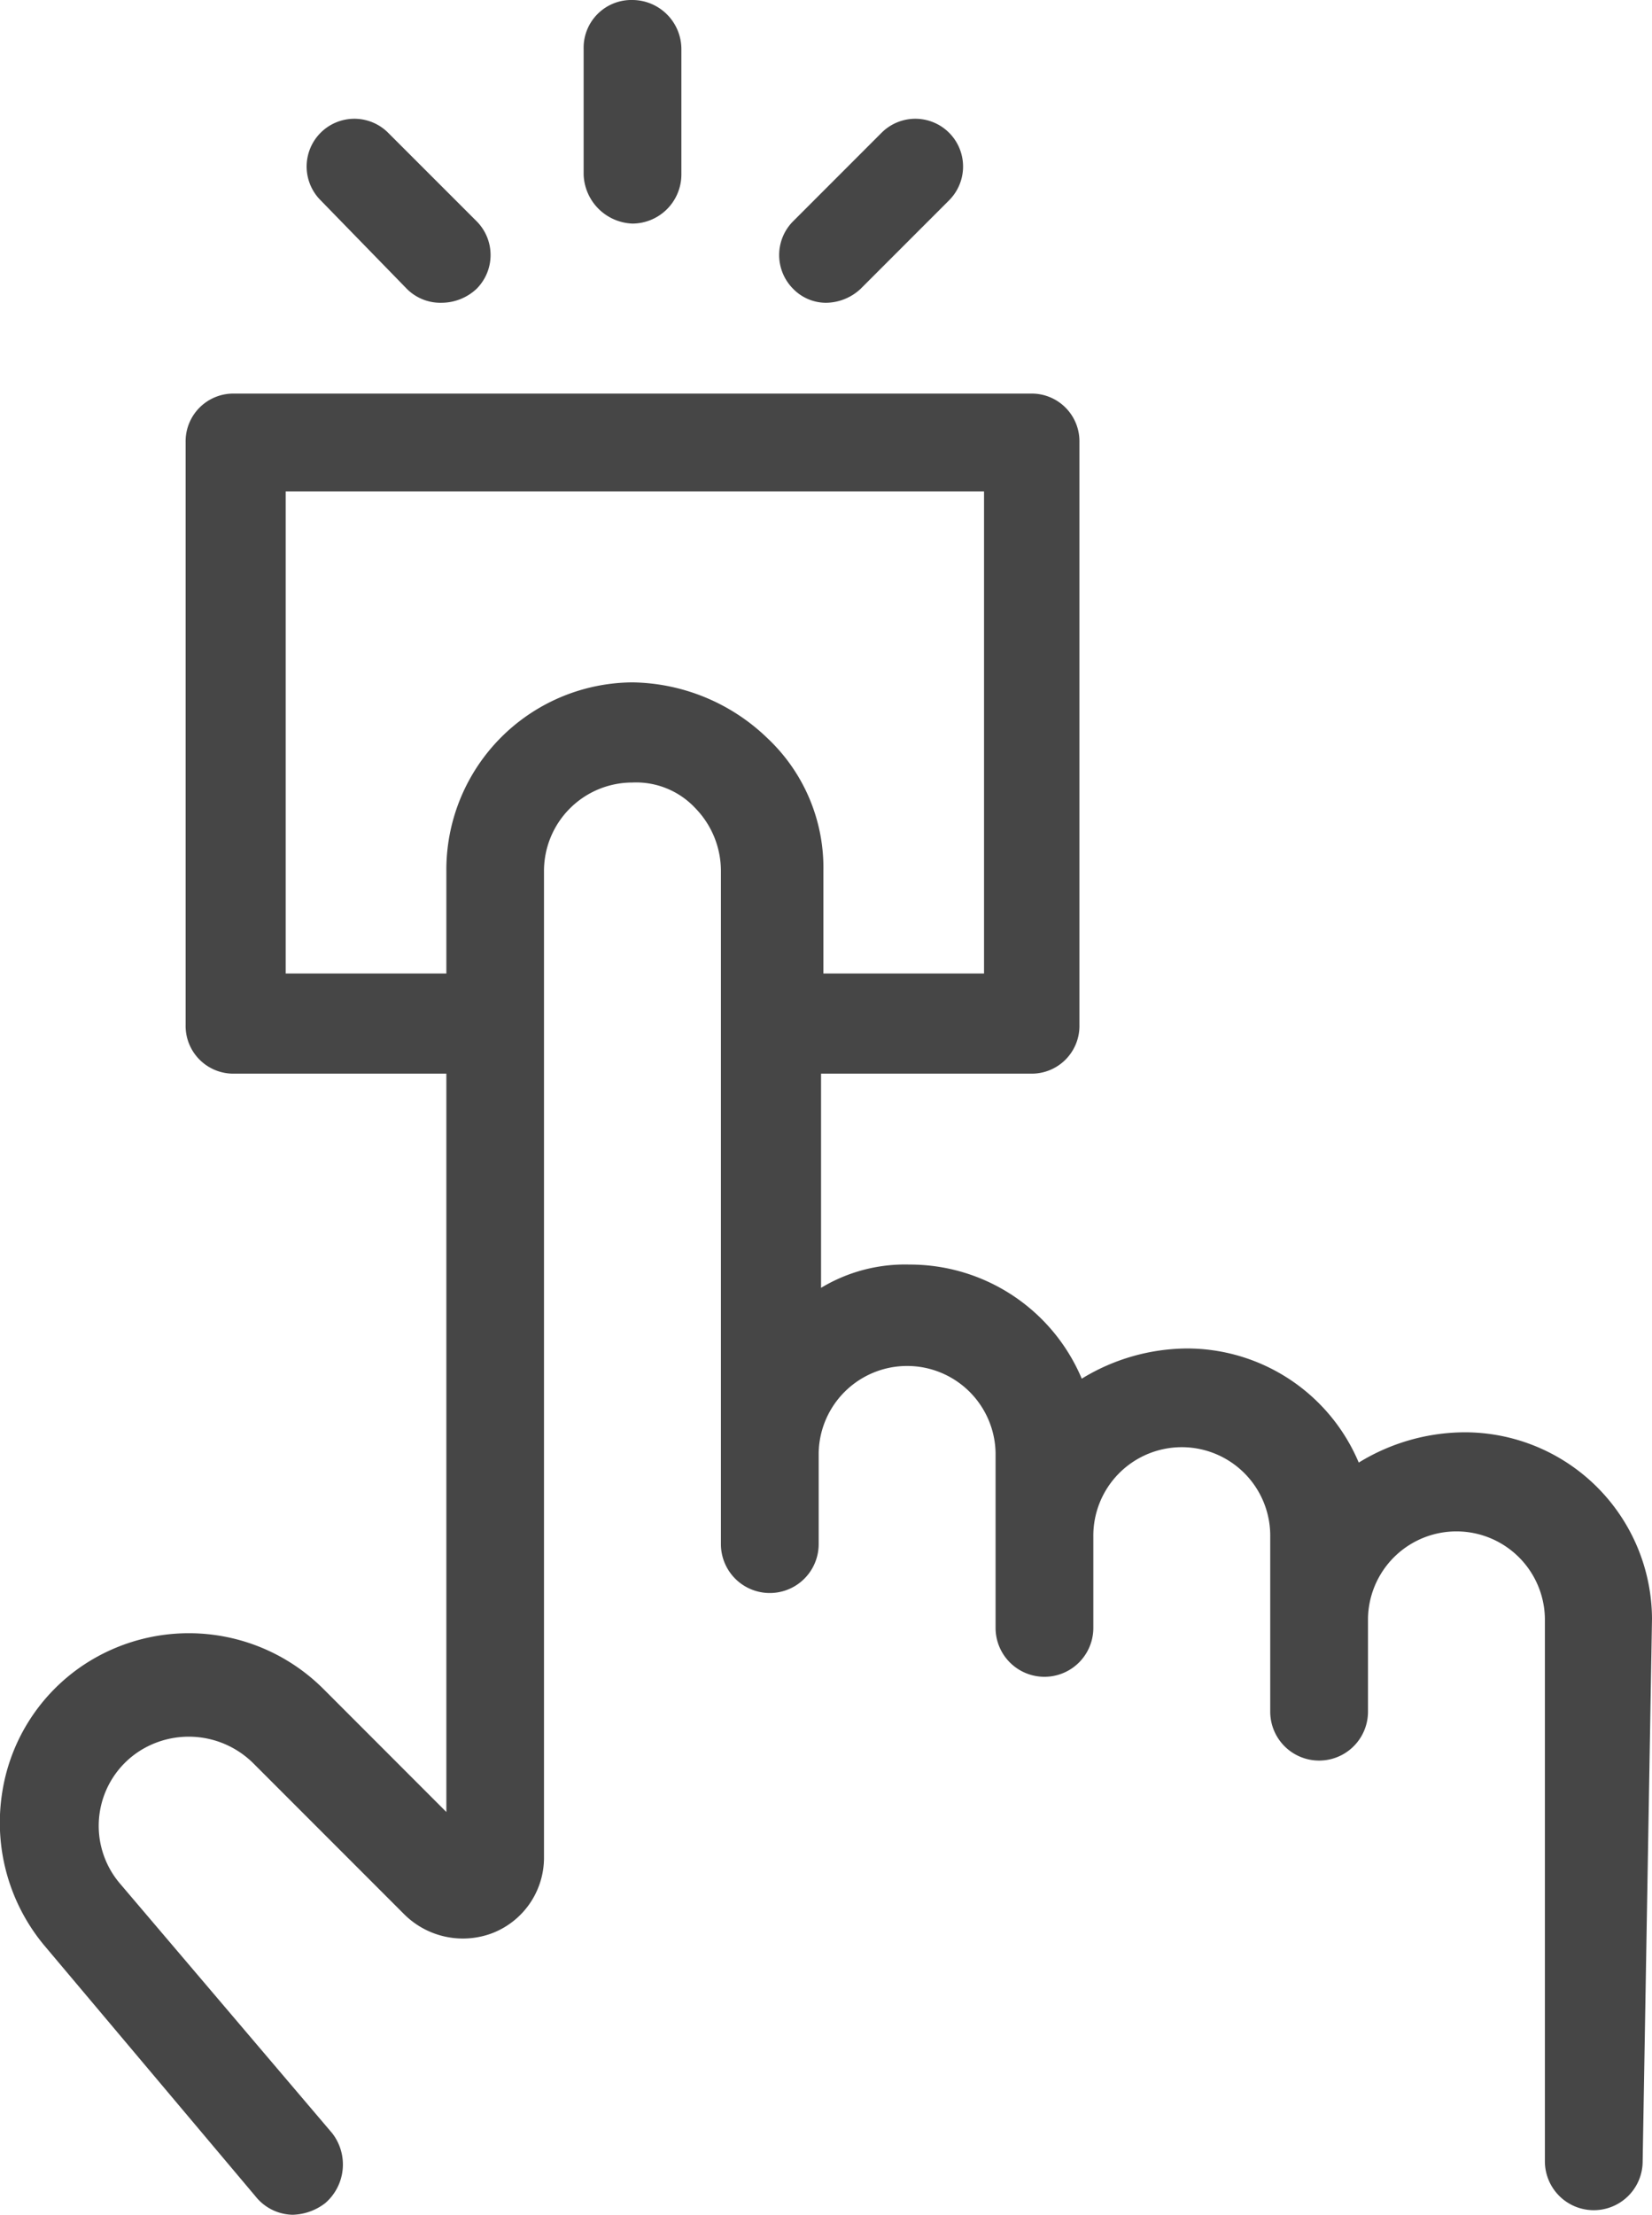 <svg xmlns="http://www.w3.org/2000/svg" width="89.102" height="119.389" viewBox="0 0 89.102 119.389">
  <g id="Grupo_758" data-name="Grupo 758" transform="translate(-14.525 -2.5)">
    <path id="Trazado_1441" data-name="Trazado 1441" d="M42.236,14.552a2.652,2.652,0,0,0,2.636-2.636V5.136A2.652,2.652,0,0,0,42.236,2.5,2.574,2.574,0,0,0,39.6,5.136v6.779A2.737,2.737,0,0,0,42.236,14.552Z" transform="translate(6.404)" fill="#464646"/>
    <path id="Trazado_1442" data-name="Trazado 1442" d="M33.1,16.764a2.555,2.555,0,0,0,1.883.753,2.768,2.768,0,0,0,1.883-.753,2.576,2.576,0,0,0,0-3.641L32.094,8.353a2.574,2.574,0,1,0-3.641,3.641Z" transform="translate(3.365 1.303)" fill="#464646"/>
    <path id="Trazado_1443" data-name="Trazado 1443" d="M50.511,17.518a2.768,2.768,0,0,0,1.883-.753l4.771-4.771a2.574,2.574,0,0,0-3.641-3.641l-4.771,4.771a2.576,2.576,0,0,0,0,3.641A2.479,2.479,0,0,0,50.511,17.518Z" transform="translate(8.55 1.303)" fill="#464646"/>
    <path id="Trazado_1444" data-name="Trazado 1444" d="M103.627,85.434A10.1,10.1,0,0,0,93.459,75.391a10.977,10.977,0,0,0-5.649,1.632,10.055,10.055,0,0,0-9.29-6.151A10.978,10.978,0,0,0,72.87,72.5a10.055,10.055,0,0,0-9.29-6.151,8.751,8.751,0,0,0-4.771,1.255V56.058h11.3a2.574,2.574,0,0,0,2.636-2.636V22.036A2.574,2.574,0,0,0,70.108,19.4H27.173a2.574,2.574,0,0,0-2.636,2.636V53.422a2.574,2.574,0,0,0,2.636,2.636H38.6v39.8L31.944,89.2a10.273,10.273,0,0,0-12.931-1.255,10.116,10.116,0,0,0-4.394,7.03,10.341,10.341,0,0,0,2.26,8.035L28.3,116.568a2.621,2.621,0,0,0,2.009,1,3,3,0,0,0,1.758-.628,2.751,2.751,0,0,0,.377-3.766L21.022,99.746a4.795,4.795,0,0,1,1-7.156,4.941,4.941,0,0,1,6.151.628l8.16,8.16a4.486,4.486,0,0,0,4.771,1,4.363,4.363,0,0,0,2.762-4.017V45.136a4.768,4.768,0,0,1,4.771-4.771,4.366,4.366,0,0,1,3.39,1.381,4.851,4.851,0,0,1,1.381,3.39V81.417a2.636,2.636,0,0,0,5.273,0v-4.9a4.771,4.771,0,0,1,9.541,0v9.416a2.636,2.636,0,0,0,5.273,0v-4.9a4.771,4.771,0,1,1,9.541,0v9.416a2.636,2.636,0,0,0,5.273,0V85.434a4.771,4.771,0,0,1,9.541,0v29.251a2.636,2.636,0,1,0,5.273,0ZM48.641,34.967A10.1,10.1,0,0,0,38.6,45.136V50.66H29.935V24.673H67.6V50.66H58.935V45.136a9.577,9.577,0,0,0-3.013-7.156A10.679,10.679,0,0,0,48.641,34.967Z" transform="translate(0 4.316)" fill="#464646"/>
  </g>
</svg>
